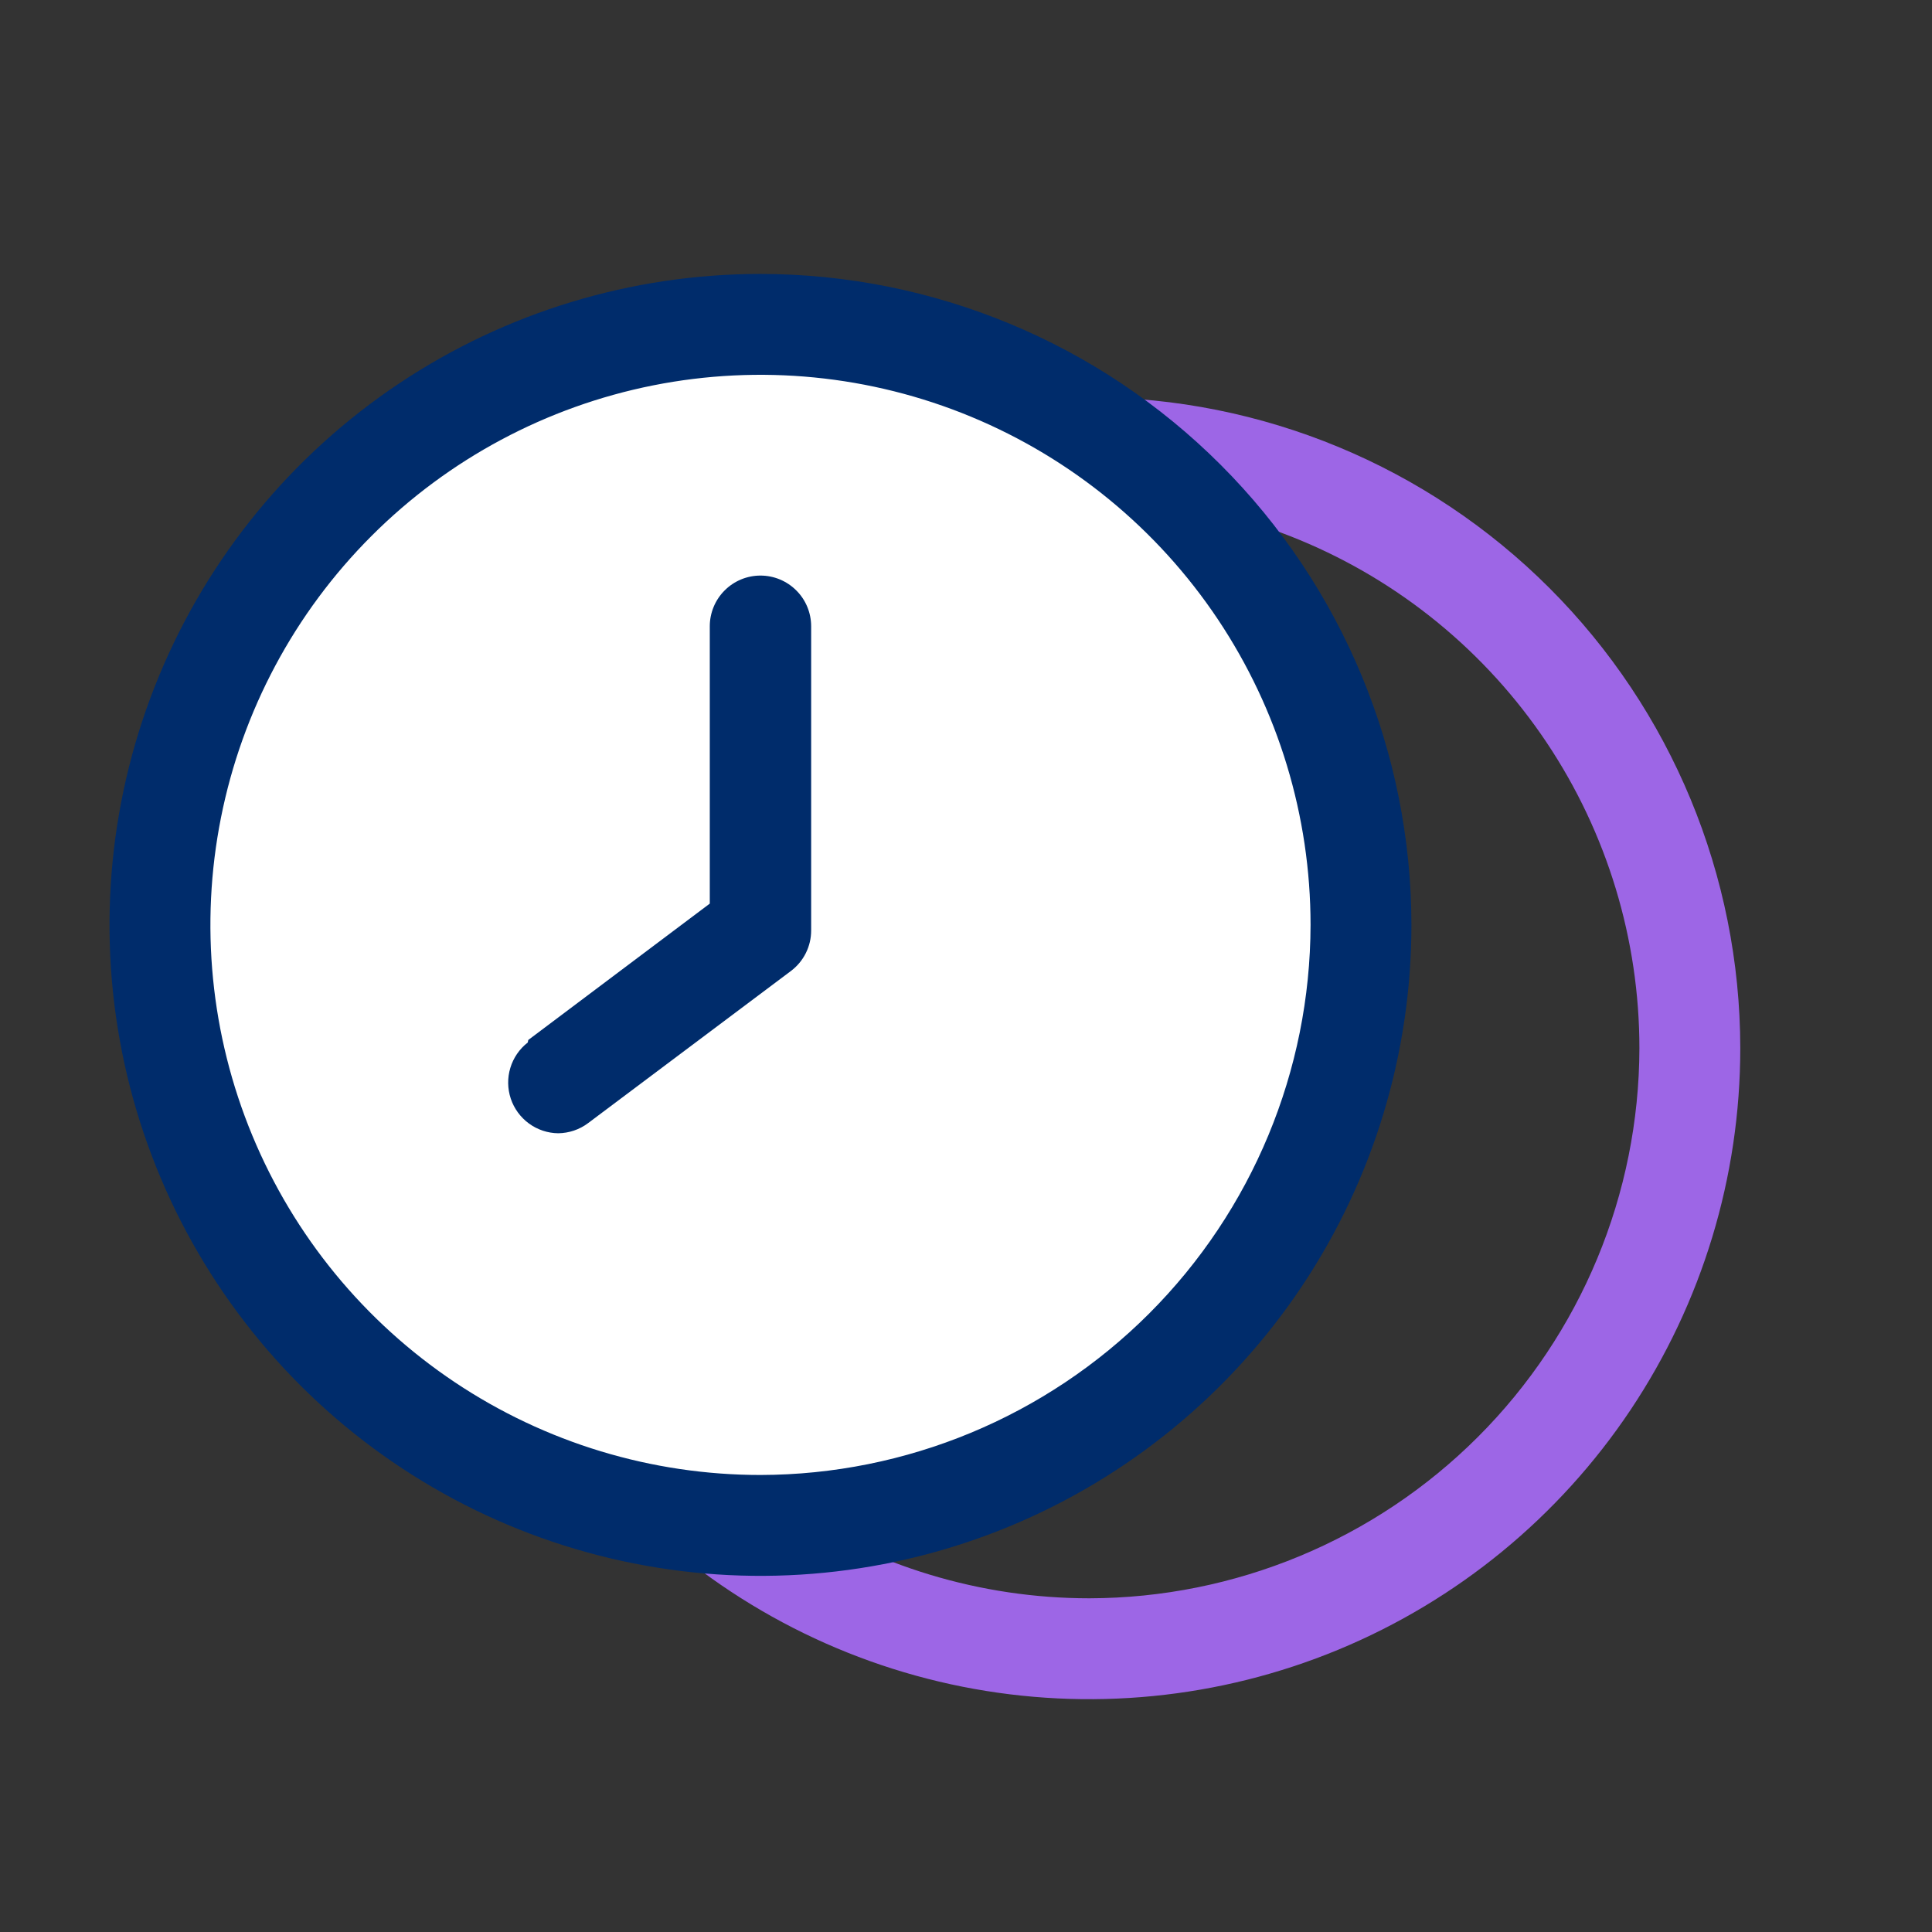 <svg width="47" height="47" viewBox="0 0 47 47" fill="none" xmlns="http://www.w3.org/2000/svg">
<rect x="0" y="0" width="47" height="47" fill="#333333" stroke="none"/>
<path d="M20.852 28.3L25.267 24.982V18.236C25.267 17.909 25.397 17.595 25.628 17.364C25.859 17.132 26.173 17.002 26.5 17.002C26.827 17.002 27.141 17.132 27.372 17.364C27.604 17.595 27.733 17.909 27.733 18.236V25.636C27.733 25.827 27.689 26.016 27.603 26.187C27.518 26.358 27.393 26.507 27.24 26.622L22.307 30.322C22.097 30.48 21.842 30.566 21.579 30.569C21.323 30.566 21.075 30.483 20.868 30.332C20.662 30.181 20.507 29.97 20.426 29.728C20.345 29.485 20.341 29.223 20.415 28.979C20.489 28.734 20.637 28.518 20.839 28.361L20.852 28.3Z" fill="#9D66E6"/>
<path d="M26.5 9.664C23.368 9.664 20.306 10.593 17.702 12.333C15.098 14.073 13.068 16.546 11.87 19.44C10.671 22.334 10.357 25.518 10.968 28.59C11.579 31.661 13.088 34.483 15.302 36.698C17.517 38.912 20.339 40.421 23.411 41.032C26.483 41.643 29.667 41.329 32.56 40.131C35.454 38.932 37.927 36.902 39.667 34.298C41.407 31.694 42.336 28.632 42.336 25.5C42.333 21.301 40.663 17.275 37.694 14.306C34.725 11.337 30.699 9.667 26.5 9.664ZM26.5 38.882C23.853 38.882 21.266 38.097 19.066 36.627C16.865 35.156 15.15 33.066 14.137 30.621C13.124 28.176 12.859 25.485 13.376 22.889C13.892 20.294 15.166 17.909 17.038 16.038C18.909 14.166 21.294 12.892 23.889 12.376C26.485 11.859 29.176 12.124 31.621 13.137C34.066 14.15 36.156 15.865 37.627 18.066C39.097 20.266 39.882 22.853 39.882 25.5C39.875 29.047 38.463 32.447 35.955 34.955C33.447 37.463 30.047 38.875 26.5 38.882Z" fill="#9D66E6"/>
<circle cx="18" cy="22" r="15" fill="white"/>
<path d="M12.851 25.3L17.267 21.982V15.236C17.267 14.909 17.397 14.595 17.628 14.364C17.859 14.132 18.173 14.002 18.5 14.002C18.827 14.002 19.141 14.132 19.372 14.364C19.604 14.595 19.733 14.909 19.733 15.236V22.636C19.733 22.827 19.689 23.016 19.603 23.187C19.518 23.358 19.393 23.507 19.24 23.622L14.307 27.322C14.097 27.48 13.842 27.566 13.579 27.569C13.323 27.566 13.075 27.483 12.868 27.332C12.662 27.181 12.507 26.97 12.426 26.728C12.345 26.485 12.341 26.223 12.415 25.979C12.489 25.734 12.637 25.518 12.839 25.361L12.851 25.3Z" fill="#002C6B"/>
<path d="M18.5 6.664C15.368 6.664 12.306 7.593 9.702 9.333C7.098 11.073 5.068 13.546 3.87 16.44C2.671 19.334 2.357 22.518 2.968 25.59C3.579 28.661 5.088 31.483 7.302 33.698C9.517 35.912 12.339 37.421 15.411 38.032C18.483 38.643 21.667 38.329 24.56 37.131C27.454 35.932 29.927 33.902 31.667 31.298C33.407 28.694 34.336 25.632 34.336 22.5C34.333 18.301 32.663 14.275 29.694 11.306C26.725 8.337 22.699 6.667 18.5 6.664ZM18.5 35.882C15.853 35.882 13.266 35.097 11.066 33.627C8.865 32.156 7.15 30.066 6.137 27.621C5.124 25.176 4.859 22.485 5.376 19.889C5.892 17.294 7.166 14.909 9.038 13.038C10.909 11.166 13.294 9.892 15.889 9.375C18.485 8.859 21.176 9.124 23.621 10.137C26.066 11.15 28.156 12.865 29.627 15.066C31.097 17.266 31.882 19.853 31.882 22.5C31.875 26.047 30.463 29.447 27.955 31.955C25.447 34.463 22.047 35.875 18.5 35.882Z" fill="#002C6B"/>
</svg>
